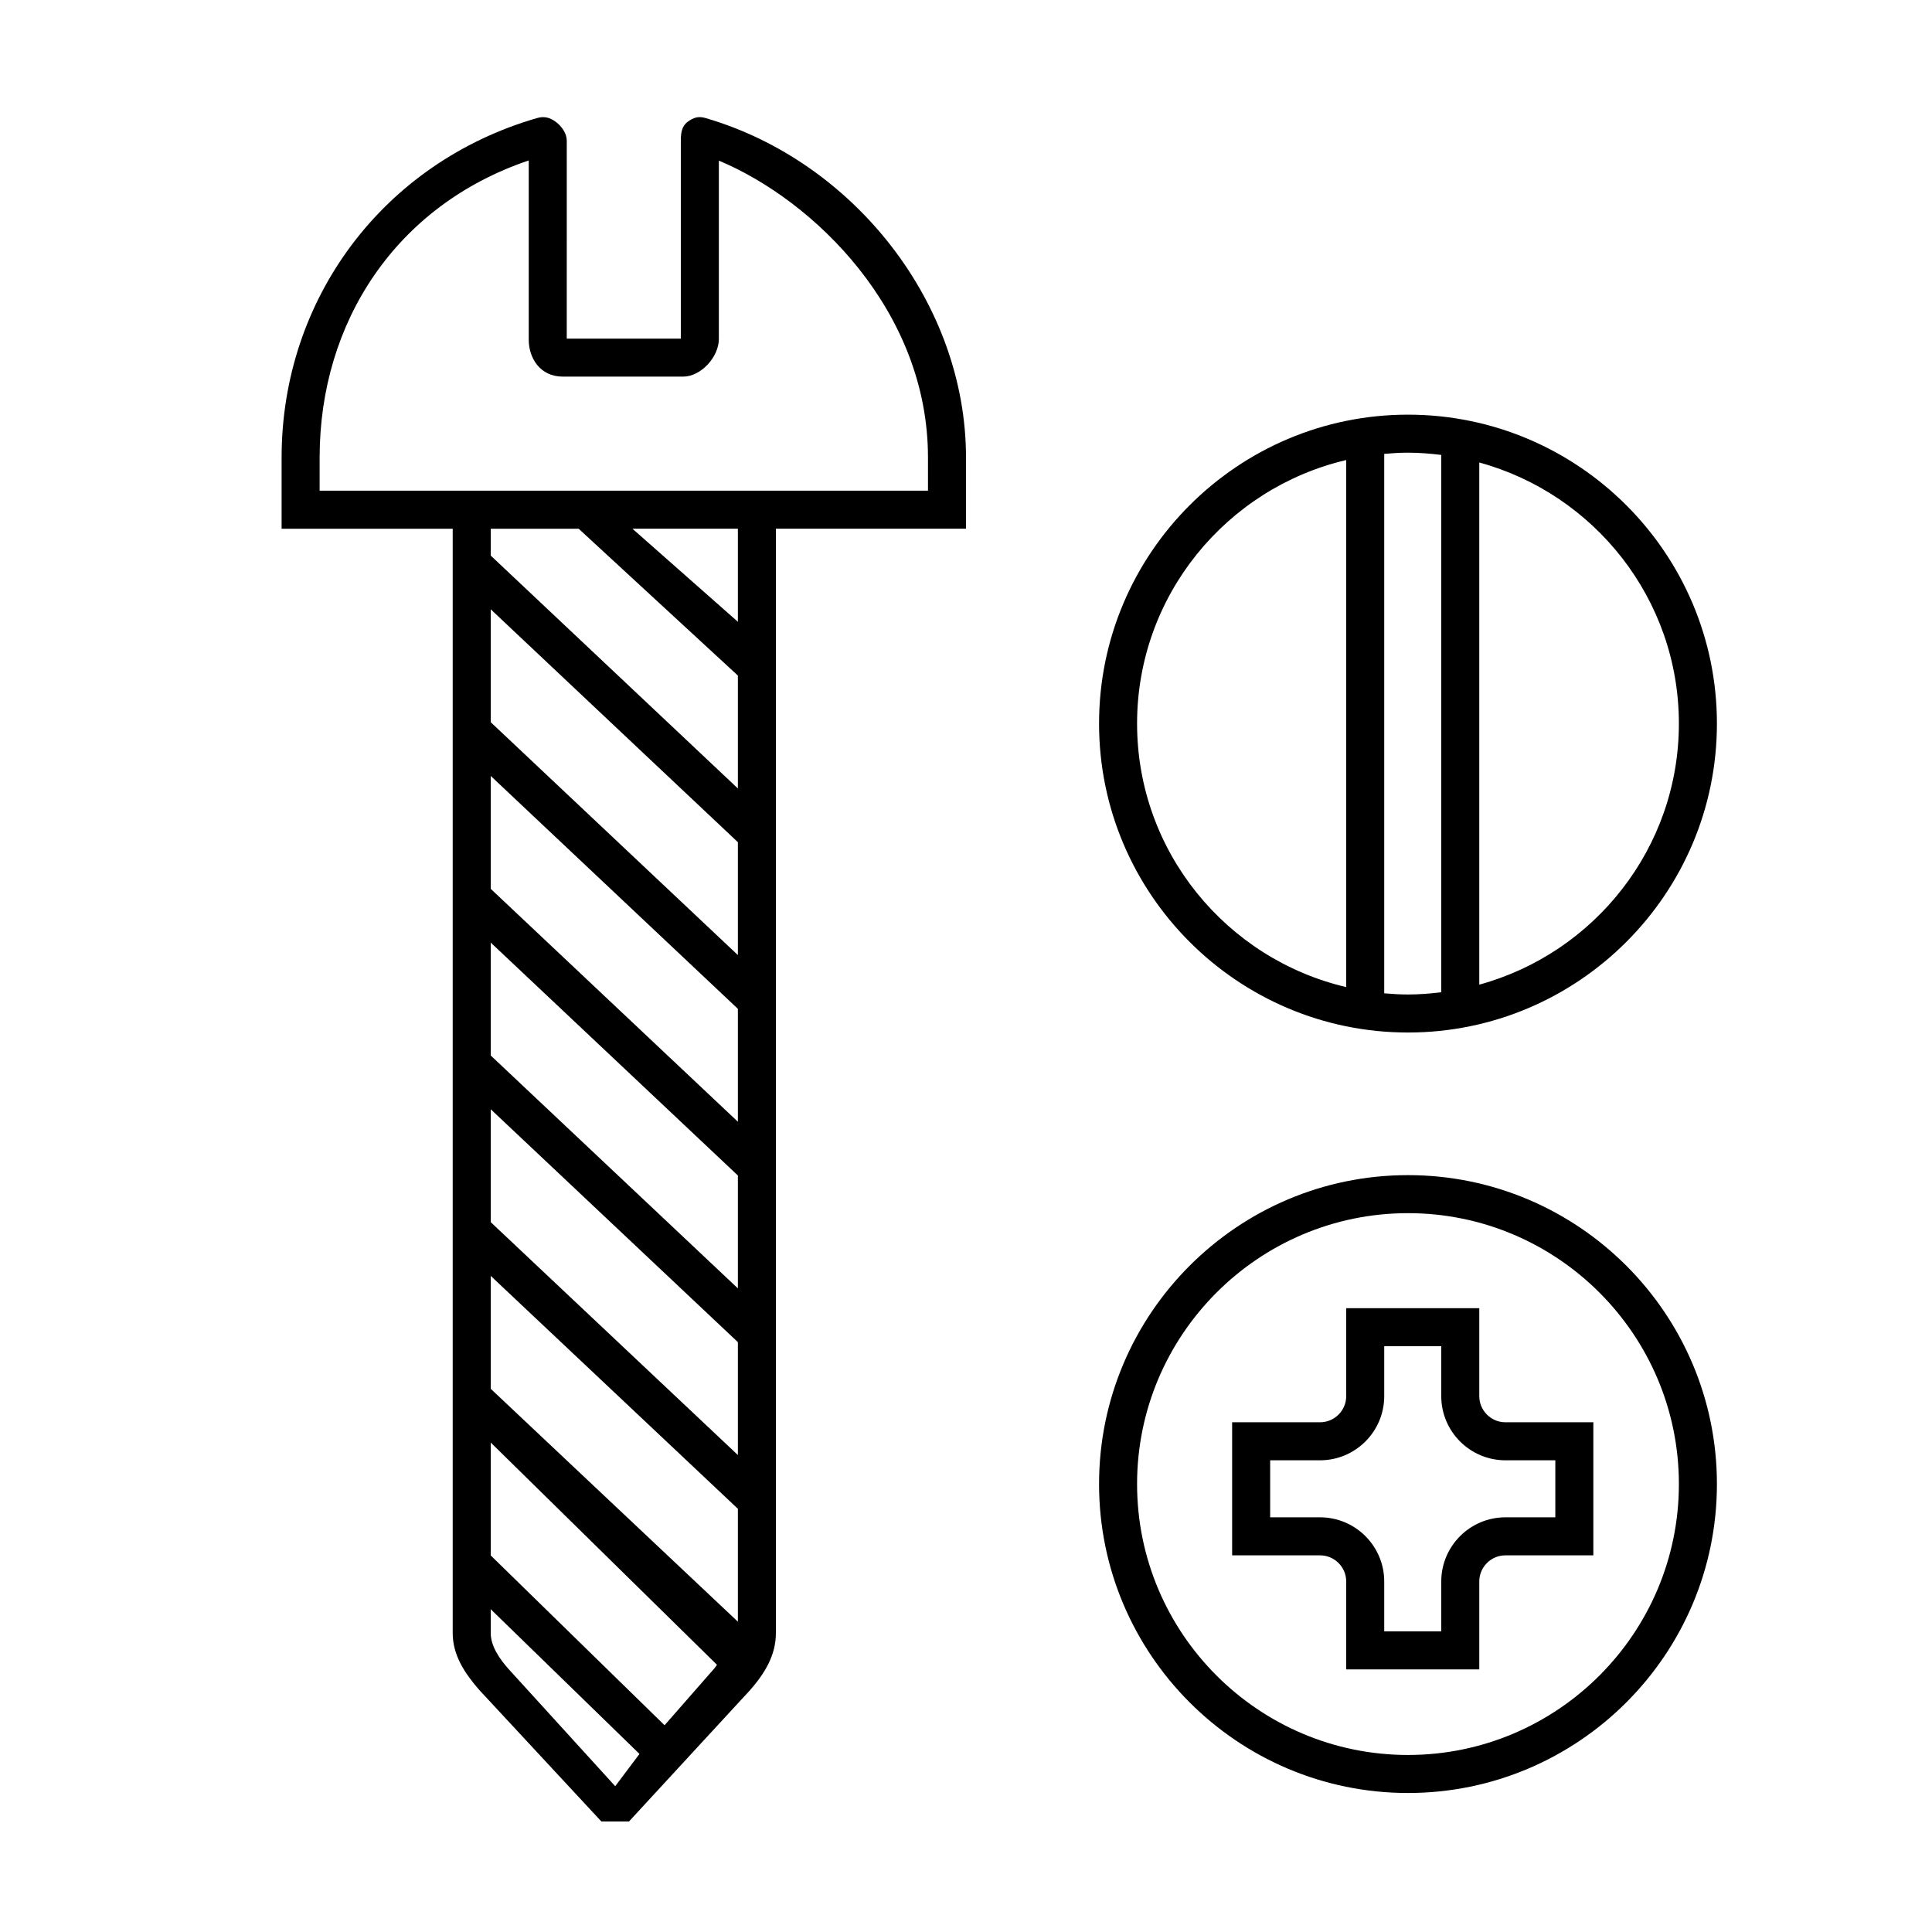 <?xml version="1.0" encoding="UTF-8"?>
<!-- Uploaded to: ICON Repo, www.svgrepo.com, Generator: ICON Repo Mixer Tools -->
<svg fill="#000000" width="800px" height="800px" version="1.1" viewBox="144 144 512 512" xmlns="http://www.w3.org/2000/svg">
 <g>
  <path d="m400 265.23c0-40.582-29.492-78.406-69.027-89.949-1.867-0.539-3.203-0.156-4.766 1.023-1.574 1.176-1.781 3.047-1.781 4.996v52.438h-30.23l0.004-52.441c0-1.945-1.32-3.809-2.887-4.988s-3.098-1.57-4.992-1.023c-40.801 11.809-67.691 47.957-67.691 89.945v18.887h45.344v292.67c0 5.879 3.199 10.68 7.078 15.113l32.316 34.805h7.324l32.086-34.809c3.883-4.426 6.84-9.227 6.84-15.105v-292.68h50.383zm-102.65 18.887 42.195 38.914v29.918l-65.496-61.715v-7.117zm-23.301 227.93v-29.922l65.496 61.715v29.922zm0-44.164v-29.918l65.496 61.715v29.918zm0-44.164v-29.918l65.496 61.715v29.918zm0-44.164v-29.922l65.496 61.715v29.922zm0-44.164v-29.918l65.496 61.715v29.918zm32.988 281.97-28.406-31.211c-2.269-2.602-4.582-5.926-4.582-9.359v-6.332l39.418 38.352zm13.078-16.152-46.066-45v-29.918l59.957 58.895c-0.23 0.316-0.434 0.656-0.695 0.953zm19.43-292.43-27.949-24.668h27.949zm50.379-34.742h-161.22v-8.812c0-35.77 20.152-66.789 55.418-78.707v47.539c0 4.75 2.938 9.75 9.031 9.75h31.887c4.738 0 9.465-5.234 9.465-9.98v-47.258c25.191 10.531 55.418 39.84 55.418 78.656z"/>
  <path d="m517.13 253.89c-45.141 0-81.867 36.727-81.867 81.867s36.727 81.871 81.867 81.871c45.145 0 81.871-36.73 81.871-81.871s-36.727-81.867-81.871-81.867zm-71.793 81.867c0-33.945 23.711-62.398 55.418-69.84v139.67c-31.707-7.434-55.418-35.883-55.418-69.832zm65.496 71.477v-142.95c2.082-0.184 4.172-0.32 6.297-0.32 2.992 0 5.918 0.242 8.816 0.598v142.39c-2.898 0.359-5.824 0.598-8.816 0.598-2.125 0.004-4.215-0.133-6.297-0.312zm25.191-2.289v-138.38c30.434 8.324 52.898 36.148 52.898 69.188 0 33.039-22.465 60.859-52.898 69.188z"/>
  <path d="m517.13 619.16c-45.141 0-81.867-36.727-81.867-81.871 0-45.141 36.727-81.867 81.867-81.867 45.145 0 81.871 36.727 81.871 81.867 0 45.145-36.727 81.871-81.871 81.871zm0-153.66c-39.582 0-71.793 32.211-71.793 71.793 0 39.586 32.211 71.793 71.793 71.793 39.586 0 71.793-32.207 71.793-71.793 0-39.582-32.207-71.793-71.793-71.793zm18.895 120.91h-35.266v-23.301c0-3.816-3.109-6.926-6.93-6.926h-23.301v-35.266h23.301c3.82 0 6.93-3.109 6.93-6.93v-23.301h35.266v23.301c0 3.82 3.109 6.93 6.926 6.93h23.301v35.266h-23.301c-3.816 0-6.926 3.109-6.926 6.926zm-25.191-10.074h15.113v-13.227c0-9.375 7.629-17.004 17.004-17.004h13.227v-15.113h-13.227c-9.375 0-17.004-7.629-17.004-17.004v-13.223h-15.113v13.227c0 9.371-7.629 17-17.004 17h-13.223v15.113h13.227c9.371 0 17 7.629 17 17.004z"/>
 </g>
</svg>
